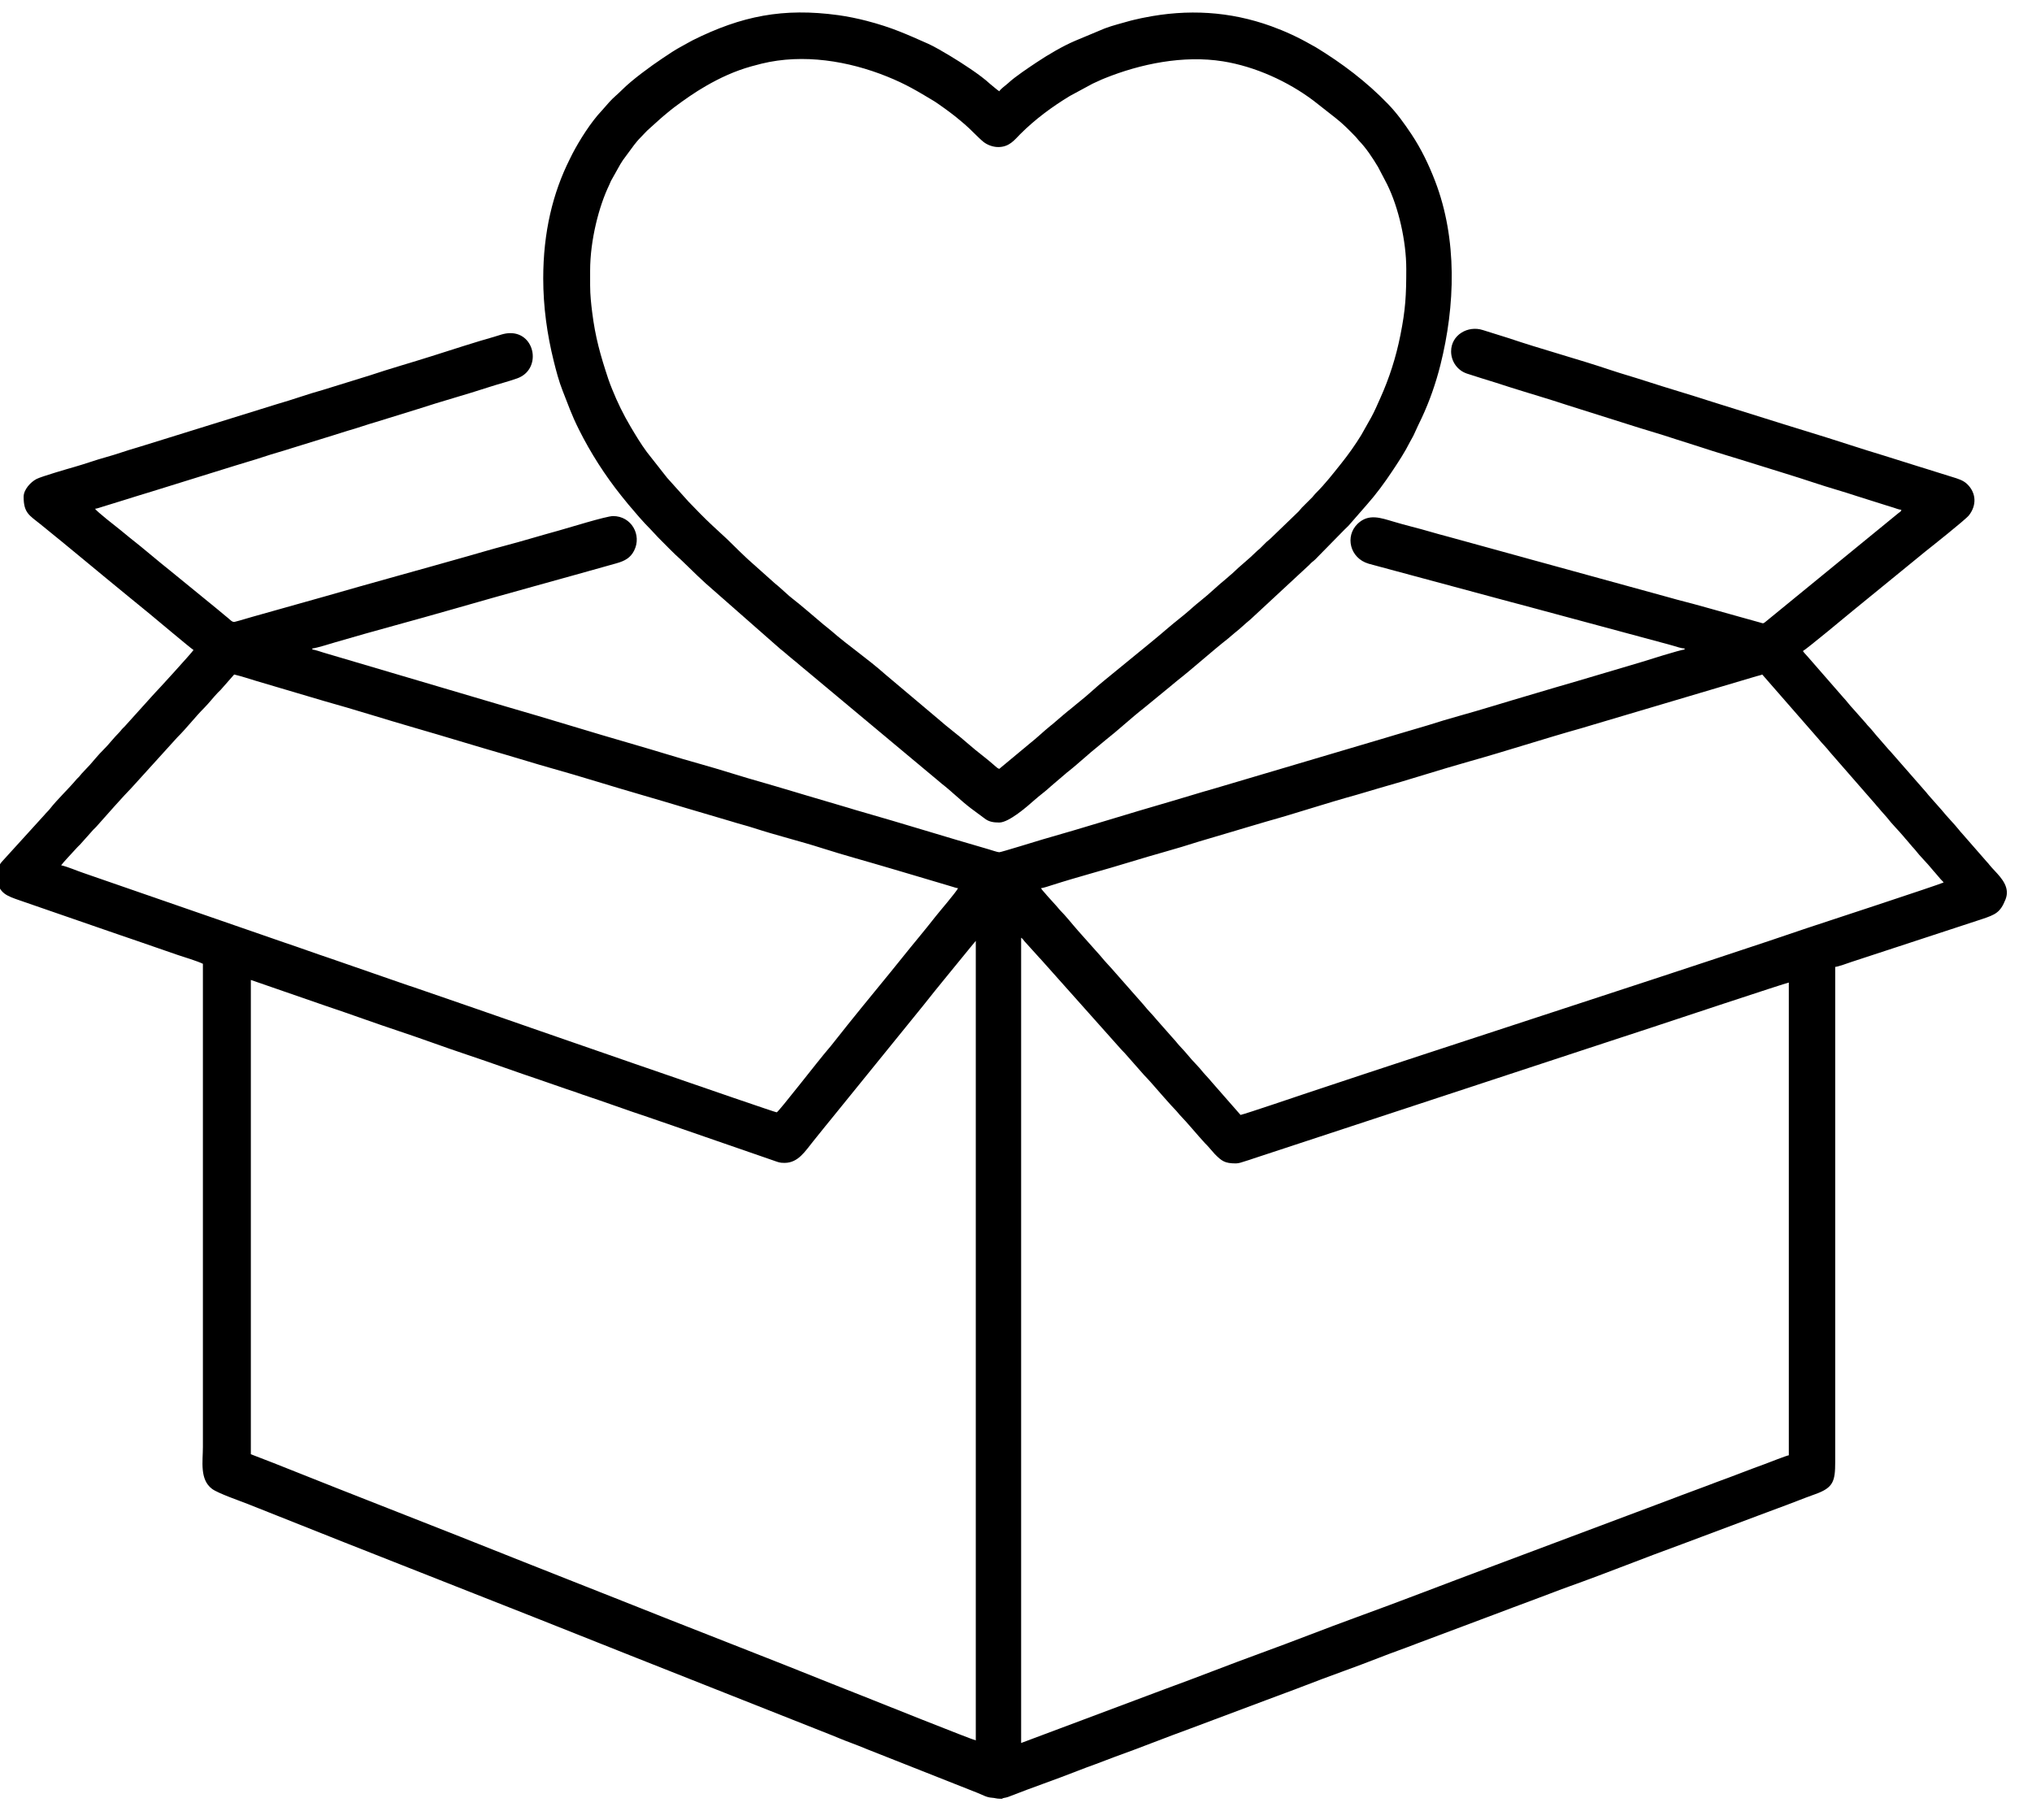 <?xml version="1.0" encoding="UTF-8"?>
<!DOCTYPE svg PUBLIC "-//W3C//DTD SVG 1.1//EN" "http://www.w3.org/Graphics/SVG/1.1/DTD/svg11.dtd">
<!-- Creator: CorelDRAW 2021 (64-Bit) -->
<svg xmlns="http://www.w3.org/2000/svg" xml:space="preserve" width="186.5mm" height="167mm" version="1.1" shape-rendering="geometricPrecision" text-rendering="geometricPrecision" image-rendering="optimizeQuality" fill-rule="evenodd" clip-rule="evenodd"
viewBox="0 0 18650 16700"
 xmlns:xlink="http://www.w3.org/1999/xlink"
 xmlns:xodm="http://www.corel.com/coreldraw/odm/2003">
 <g id="Warstwa_x0020_1">
  <g id="_2802749710688">
   <path fill="black" d="M9372.15 15996.19l0 -7390.29c17.65,11.82 16.99,16.33 30.11,32.07l118.17 130.57c10.69,14 18.27,19.2 29.86,32.32l739.55 829.39c10.65,13.35 21.52,20.71 32.78,34.19l174.75 198.35c21.26,22.95 41.49,43.49 62.21,66.94 56.08,63.48 184.82,213.02 236.9,265.35 13.02,13.09 15.94,20.7 28.53,33.66 74.36,76.57 164.74,187.68 236.8,265.45 11.37,12.27 19.55,17.9 30.33,31.86l58.15 66.21c62.56,62.24 89.57,84.84 192.6,84.84 31.39,0 57.47,-12.51 85.09,-20.15 25.91,-7.16 51.28,-16.52 79.35,-25.88l3008.73 -990.16c213.03,-71.03 421.49,-137.36 633.77,-208.1 120.86,-40.27 1247.52,-413.82 1268.2,-415.54l0 4338.51c-18.15,1.51 -189.58,68.99 -220.75,80.59 -73.95,27.53 -146.96,53.5 -219.32,82.04 -72.35,28.55 -145.36,54.52 -219.31,82.04 -73.11,27.21 -146.44,56.44 -222.54,83.59 -74.75,26.66 -147.1,55.63 -218.97,82.38l-1648.81 618.5c-398.46,148.32 -813.76,310.53 -1210.36,454.25 -290.9,105.42 -589.86,224.86 -880.14,330.05 -290.9,105.42 -589.86,224.86 -880.14,330.06l-1325.54 496.91zm-7069.81 -7002.84l682.22 236.19c225.91,75.27 458.32,161.2 686.47,236.72 202.06,66.89 408.53,144.49 611.01,211.73 225.34,74.82 457.83,160.69 682.83,235.57l230.8 80.12c23.98,8.67 48.61,16.21 75.33,25.12 29.15,9.71 50.24,18.45 77.7,27.54 204.53,67.7 406.42,142.23 612.31,210.43l1140.79 394.67c42.23,14.38 51.78,20.87 98.7,20.87 127.07,0 189.39,-107.81 268.55,-205l104.55 -129.83c17.62,-22.56 34.92,-42.86 53.72,-65.87l848.27 -1045.94c133.69,-170.22 288.66,-355.51 426.28,-525.6 19.3,-23.86 34.97,-43.43 54.12,-65.47l0 7337.67c-23.78,-1.98 -945.78,-370.44 -1037.29,-407.27 -69.21,-27.86 -137.84,-53.99 -209.1,-82.69 -689.3,-277.7 -1390.37,-546.55 -2080.78,-822.72 -278.13,-111.26 -553.42,-217.38 -829.56,-328.01 -759.86,-304.41 -1526.74,-599.93 -2286.45,-904.05l-210.47 -81.32 0 -4352.86zm9083.6 1238.89l-254.69 -290.61c-13.33,-13.41 -16.69,-20.64 -28.67,-33.51l-59.02 -65.35c-43.63,-56.4 -96.95,-104.31 -141.45,-159.9 -35.59,-44.47 -79.67,-84.79 -114.09,-129.86 -10.29,-13.47 -19.09,-19.88 -29.41,-32.78l-143.5 -162.63c-36.57,-45.69 -80.34,-86.38 -116.11,-132.63l-257.7 -292.39c-45.82,-54.49 -96.79,-104.28 -141.37,-159.97l-202.77 -227.73c-55.62,-62.95 -110.92,-134.39 -169.87,-193.67 -13.13,-13.2 -16,-20.63 -28.59,-33.59l-88.54 -98.01c-11.82,-13.38 -15.47,-19.74 -28.8,-33.39 -9.7,-9.93 -20.23,-23.97 -27.44,-34.74 22.21,-1.85 80.92,-21.72 104.63,-29.3 239.79,-76.62 483.79,-139.82 723.48,-214.06 206.63,-63.99 414.65,-117.46 619.45,-184.15l310 -91.8c36.99,-10.47 68.15,-21.1 103.14,-30.79 69.06,-19.13 139.43,-42.48 206.72,-61.15 277.33,-76.97 549.3,-168.85 826.51,-244.97 68.81,-18.89 139.26,-42.35 206.72,-61.14 278,-77.41 552.19,-168.17 830.26,-246 342.44,-95.84 689.41,-209.91 1033.21,-306.13 32.91,-9.21 66.77,-20.36 103.11,-30.82l1497.55 -444.49c17.22,-4.95 42.84,-10.35 55.38,-16.37l517.31 592.42c33.03,41.25 72.45,78.43 104.53,120.3l416.86 477.62c10.54,13.16 12.33,15.71 24.46,28.16 12.09,12.43 14.1,18.78 26.2,31.2l53.87 60.94c47.7,62.26 105.96,118.37 156.43,178.4 10.6,12.61 11.94,16.16 24.16,28.45 12.44,12.52 14.83,18.78 26.3,31.11 11.15,12 13.86,16.29 24.12,28.49 10.48,12.46 17.38,17.15 27.28,30.12 48.76,63.79 108,118.27 158.56,181.06 10.5,13.05 12.38,15.74 24.46,28.15l52.79 62.02c10.54,12.54 18.34,16.77 27.28,30.12 -45.3,21.73 -1159.34,387.66 -1255.1,419.08l-350.3 118.46c-1411.25,470.57 -2828.65,925.49 -4239.25,1395.54 -75.65,25.21 -551.54,187.12 -608.1,200.29zm-9236.66 -4041.93c69.06,16.09 139.13,40.12 207.4,60.46 71.07,21.18 134.74,40.45 206.73,61.14l413.4 122.33c276.62,76.61 554,166.03 830.63,245.63 279.63,80.47 551.11,164.91 830.85,245.41 139.91,40.26 273.74,83.39 413.44,122.29 276.85,77.1 554.55,166.36 830.58,245.67 142.02,40.81 276.29,81.33 417.21,123.32l413.68 122.06c69.42,22.2 136.85,38.17 206.88,60.98 206.03,67.1 417.9,118.18 624.23,184.16 206.95,66.19 415.97,122.2 624.15,184.24 70.76,21.09 134.77,40.46 206.73,61.13l309.82 91.99c18.91,5.44 35.66,10.33 51.55,15.42 14.8,4.73 41.68,13.69 56.8,14.94 -22.06,41.69 -172.16,215.35 -205.65,258.34 -100.95,129.56 -208.04,254.88 -310.32,383.26 -35.25,44.24 -68.69,85.53 -104.77,129.62 -174.35,213.12 -349.72,426.1 -519.77,642.59 -17.91,22.81 -32.97,41.86 -51.61,63.18 -80.58,92.16 -457.55,579.86 -472.49,579.86 -22.78,0 -2390.44,-821.82 -2767.71,-953.74l-515.69 -177.9c-34.35,-13.3 -65.1,-21.35 -100.28,-33.65l-721.04 -249.98c-138.3,-45.81 -270.34,-94.99 -408.96,-141.13l-1847.58 -639.77c-65.04,-21.54 -138.97,-55.46 -206.29,-71.14 16.27,-24.29 117.47,-130.13 147.13,-163.8 8.93,-10.14 16.82,-16.34 26.37,-26.25l121.78 -136.51c9.54,-9.91 17.44,-16.11 26.37,-26.25 69.8,-79.26 265.97,-300.28 322.95,-356.29l420.83 -464.09c88.42,-87.69 161.1,-184.29 248.89,-272.5 41.98,-42.18 82.64,-95.74 124.18,-138.9 9.71,-10.08 16.8,-16.03 26.5,-26.11l123.08 -140.01zm11169.14 -2965.69c0,92.79 58.03,174.7 145.22,203.96 89.61,30.08 175.5,55.02 265.58,83.61 41.46,13.16 88.59,28.69 130.28,41.92 177.84,56.45 354.9,107.16 532.25,166.13l530.84 167.53c154.6,50.5 313.42,94.35 466.43,145.83l199.64 63.45c176.67,58.75 354.95,109.85 532.24,166.13 176.7,56.09 355.47,108.65 530.87,167.49 129.43,43.42 267.37,80.89 397.06,124.34l265.43 83.74c23.68,7.74 45,13.29 65.84,20.27 20.99,7.03 47.44,17.77 71.14,19.75 -5.12,19.16 -11.01,17.42 -24.55,28.06l-1218.41 996.36c-27.67,23.39 -24.61,18.1 -58.12,8.86 -55.33,-15.25 -114.16,-32.15 -168.4,-46.93 -185.54,-50.56 -402.71,-115.08 -585.43,-160.77 -32.06,-8.02 -54.27,-15.96 -86.1,-23.92l-1174.43 -322.76c-27.7,-8.21 -53.44,-15.24 -82.68,-22.55 -31.83,-7.96 -54.04,-15.9 -86.1,-23.92l-671.52 -184.7c-111.44,-28.36 -223.14,-64.07 -337.77,-92.73 -58,-14.51 -111.34,-29.99 -168.57,-46.68 -115.52,-33.69 -227.64,-76.99 -328.33,19.46 -118.88,113.88 -71.81,315.96 100.09,366.63 35.27,10.39 67.24,17.35 101.61,27.54l1198.43 322.68c35.16,9.95 64.64,16.95 98.46,25.9l1300.09 350.17c30.7,7.55 67.54,18.53 97.6,26.77 31.76,8.71 70.98,24.16 104.25,24.9l0 9.57c-41.98,3.49 -350.03,100.51 -392.83,114.2l-394.71 117.11c-133.19,39.7 -258.16,76.67 -391.93,115.11l-394.84 116.97c-65.21,20.2 -129.73,38.39 -194.94,58.58 -194.46,60.23 -396.19,111.24 -590.74,174.6l-291.7 86.18c-33.89,10.06 -68.02,19.81 -99.34,29.82l-1572.08 465.63c-130.6,36.37 -261.53,78.48 -394.94,116.87 -393.64,113.28 -783.02,237.3 -1177.12,348.78 -28.71,8.12 -378.76,116.87 -394.94,116.87 -14.92,0 -77.37,-21.29 -97.33,-27.04 -394.8,-113.61 -783,-235.33 -1177.81,-348.08 -34.02,-9.72 -65.8,-18.69 -99.48,-29.67l-395.24 -116.58c-32.02,-8.86 -63.62,-19.86 -95.64,-28.73l-195.54 -57.98c-32.04,-9.92 -66.07,-19.69 -100.03,-29.12 -196.69,-54.58 -397.27,-121.47 -594.13,-175.99 -197.63,-54.73 -393.05,-117.28 -591.14,-174.2 -394.98,-113.49 -785.51,-236.37 -1180.74,-349.93l-1676.34 -495.3c-21.12,-6.75 -78.91,-26.26 -101.05,-28.1l0 -9.57c39.32,-3.27 177.09,-46.9 214.7,-57.96 358.18,-105.34 715.82,-198.63 1075.14,-302.46 500.05,-144.48 1001.34,-279.74 1501.67,-421.24 77.48,-21.91 127.87,-49.95 161.53,-115.91 72.71,-142.47 -23.54,-317.4 -193.04,-317.4 -62.88,0 -422.23,112.21 -498.46,132.94 -165.03,44.89 -331.5,96.5 -496.45,139.73 -111.31,29.18 -220.07,61.67 -332.15,93.58 -440.44,125.39 -881.41,244.96 -1321.26,372.05l-660.78 185.87c-52.52,14.28 -110.16,33.49 -164.37,46.79 -20.86,5.11 -42.55,-20.19 -59.96,-34.9 -20.09,-16.98 -38.47,-30.49 -57.64,-47.59 -19.7,-17.58 -37.62,-30.23 -57.57,-47.67l-408.27 -333.15c-128.29,-101.62 -250.32,-208.71 -379.35,-309.45l-86.71 -71.14c-37.69,-29.42 -214.06,-167.7 -231.69,-194.03 16.07,-1.34 47.58,-11.77 64.03,-17.29l193.71 -59.81c84.98,-27.07 173.45,-53.82 259.47,-80.14l770.08 -239.21c87.11,-27.75 172.46,-50.63 259.54,-80.09 87.47,-29.59 171.53,-51.17 259.53,-80.08l387.18 -119.85c43.83,-12.44 86.88,-28.83 127.4,-40.02 88.71,-24.5 170.78,-55.19 259.31,-80.31l387.18 -119.86c213.95,-70.29 432.24,-129.05 647.04,-199.61 85.56,-28.11 174.61,-50.16 259.41,-80.21 226.36,-80.2 170.58,-415.51 -61.54,-415.51 -58.53,0 -104.13,21.26 -152.06,34.49 -149.58,41.31 -413.35,126.75 -569.67,176.54 -188.39,60.01 -382.43,114.32 -569.14,177.06l-427.37 132.28c-145.51,40.19 -280.79,90.56 -427.47,132.18l-1207.99 375.3c-24.94,7.94 -47.83,15.27 -73.21,22.47 -98.34,27.9 -188.41,61.71 -284.98,88.12 -96.2,26.31 -186.38,60.14 -284.98,88.12 -61.2,17.36 -306.42,88.52 -352.04,111.94 -53.08,27.25 -118.75,96.71 -118.75,163.47 0,149.17 53.09,170.25 154.57,252.01 269.1,216.81 533.1,439.6 801,657.93 68.84,56.1 134.04,109.74 202.68,165.64 45.81,37.3 364.41,306.14 401.13,330.73 -21.17,31.61 -337.08,377.83 -364.81,405.32l-267.7 296.73c-9.4,9.49 -17.61,16.17 -26.19,26.43 -10.47,12.53 -11.76,16.41 -24.07,28.54 -51.73,51.01 -94.1,109.37 -145.96,160.18 -42.99,42.1 -82.39,91.32 -122,136.3l-74.21 78.86c-11.36,11.8 -13,17.25 -23.76,28.86 -9.27,10 -17.3,15.87 -26.15,26.46 -71.61,85.64 -179.77,187.85 -242.6,269.22 -16.19,20.98 -32.34,33.36 -49.88,55.35l-391.87 430.88c-29.56,31.31 -52.14,101.11 -45.81,153.27 16.77,138.09 95.61,161.36 210.3,201.46l764.14 264.27c104.99,35.74 201.32,70.27 306.2,105.18l380.26 131.56c61.57,20.39 176.01,54.7 230.21,80.71l0 4434.17c0,130.33 -31.5,298.33 83.97,384.8 55.08,41.25 261.41,112.11 329.44,139.33 1170.66,468.27 2345.19,923.77 3515.77,1391.95l1843.64 729.8c54.1,21.62 111.45,46.64 167.55,66.85 54.99,19.8 108.64,42.65 164.56,65.03 57.56,23.04 110.34,43.2 168.09,66.29l839.88 332.05c44.39,17.65 80.71,40.56 128.98,43.22 30.21,1.67 38.59,9.45 81.44,9.45 23.51,0 5.41,-1.07 22.7,-6 10.32,-2.94 11.86,-2.54 23.78,-4.92 14.69,-2.92 27.61,-8.33 43.01,-14.39 200.46,-78.95 408.64,-149.21 608.88,-228.21 57,-22.49 114.63,-44 173.99,-65.18 60.55,-21.6 113.07,-44.23 173.4,-65.76 232.48,-82.93 464.55,-176.89 695.93,-260.74l695.78 -260.89c117.57,-45.05 230.84,-84.71 347.84,-130.5 228.84,-89.59 464,-169.68 692.19,-259.7 115.13,-45.42 231.18,-84.9 347.79,-130.55l695.7 -260.96c117.12,-43.6 230.96,-88.05 347.91,-130.43 115.85,-41.99 229.9,-88.27 347.95,-130.39 348.12,-124.19 693.11,-264.06 1040.33,-389.89l695.78 -260.89c117.57,-45.05 230.84,-84.7 347.83,-130.5 58.66,-22.97 114.25,-44.16 173.81,-65.37 165.42,-58.92 183.55,-116.98 183.55,-294.78l0 -4544.19c29.85,-2.48 116.77,-34.88 150.14,-45.98l1195.79 -392.28c125.71,-41.92 169.2,-61.24 216.87,-180.16 43.69,-108.98 -32.69,-193.15 -100.25,-265.34 -16.05,-17.15 -32.99,-35.2 -47.38,-53.08 -9.57,-11.89 -10.6,-14.29 -22.04,-25.79l-231.94 -265.52c-11.48,-11.54 -12.43,-13.8 -22.04,-25.8 -51.41,-64.23 -111.1,-122.18 -162.63,-186.55l-116.76 -131.97c-10.95,-11.25 -11.75,-15.33 -21.52,-26.32l-323.65 -369.93c-9.61,-12.42 -15.79,-16.08 -25.27,-27.35l-91.09 -105.03c-32.1,-34.52 -59.87,-74.06 -93.26,-107.64 -11.48,-11.54 -12.43,-13.8 -22.04,-25.8l-116.76 -131.97c-33.37,-34.28 -60.16,-72.97 -93.22,-107.68l-323.12 -370.48c-14.33,-16.95 -35.03,-37.08 -46.4,-54.04 31.44,-16.64 402.62,-323.22 457.73,-369.8l611.05 -498.69c18.5,-14.45 32.1,-26.87 49.91,-40.97 57.57,-45.59 374.22,-296.51 405.27,-336.16 71.71,-91.58 68.26,-204.73 -15.9,-286.36 -36.62,-35.53 -85.11,-49.66 -139.41,-66.27l-156.73 -48.95c-55.05,-16.2 -102.65,-33.51 -156.81,-48.88l-313.08 -98.29c-104.52,-32 -207.78,-63.64 -313.27,-98.1 -260.72,-85.17 -522.18,-162.25 -783.29,-245.13l-469.95 -147.1c-209.04,-68.29 -417.46,-127.8 -626.62,-196.12 -106.24,-34.71 -208.72,-62.91 -313.31,-98.06 -304.86,-102.44 -635.92,-191.26 -939.98,-294.12l-233.14 -73c-136.63,-44.33 -291.23,44.37 -291.23,195.56z"/>
   <path fill="black" d="M5416.31 2621.92l0 -138.72c0,-280.04 81.84,-592.69 173.85,-782.82 7.11,-14.7 10.86,-26.68 17.41,-39.98l85.95 -153.23c8.45,-14.11 15.36,-24.9 24.14,-38.04l101.55 -137.62c18.54,-22.71 34.35,-44.07 55.09,-64.5 31.04,-30.58 57.49,-63.33 90.69,-91.07l95.64 -86.13c12.34,-10.43 17.87,-16.15 30.8,-26.59 11.84,-9.57 21.42,-18.08 33.92,-28.27 22.7,-18.53 43.39,-35.83 66.52,-53.06 92.14,-68.64 186.24,-134.75 286.1,-192.24 131.01,-75.43 264.63,-137.74 417.4,-180.52 32.48,-9.09 62.09,-17.04 94.61,-24.98 384.02,-93.77 799.05,-23.81 1150.13,117.58 176.98,71.28 280.24,134.72 433.49,226.61 17.8,10.67 30.66,20.83 48.56,32.76 16.51,11 31.68,22.02 47.56,33.75 33.13,24.49 63.64,46.3 95.6,71.82 30.92,24.69 58.05,47.95 88.81,73.83 51.91,43.66 128.04,126.46 172.8,162.02 32.12,25.52 83.87,47.03 134.75,47.03 102.93,0 149.35,-65.65 202.1,-118.39 136.1,-136.1 292.42,-251.99 457.1,-351.28l208.12 -112.36c19.69,-9.85 37.26,-16.28 55.82,-25.51 16.97,-8.45 37.88,-17.01 56.71,-24.6 324.33,-130.56 718.53,-213.07 1083.88,-154.43 294.59,47.28 596.66,184.28 832.93,362.9l200.94 157.82c66.16,51.69 124.93,111.18 185.08,173.67 12,12.47 14.1,18.86 26.15,31.24 69.22,71.1 126.2,158.79 177.37,243.57l82.13 157.04c106.59,214.31 177.04,524.51 177.04,779.63 0,241.26 -6.8,371.2 -53.81,606.29 -41.43,207.16 -102.17,395.07 -185.28,580.07 -26.06,58.02 -52.02,119.54 -82.86,175.44l-91.44 162.08c-55.64,90.8 -117.52,177.75 -183.9,260.94 -74.33,93.14 -148.93,189.23 -233.86,273.18 -14.24,14.07 -18.34,22.3 -30.99,35.98l-95.82 95.51c-13.12,13.62 -16.9,22.08 -30.93,36.04l-260.67 251.15c-13.07,12.93 -20.68,16.01 -33.67,28.51l-62.31 62.07c-15.54,12.99 -21.12,16.61 -35.67,31.29 -59.36,59.93 -149.47,130.16 -200.96,181.71 -13.91,13.92 -18.5,16.63 -33.19,28.99 -14.15,11.9 -20.33,19.13 -35.61,31.36 -80.66,64.57 -154.63,139.64 -236.42,203.65 -60.33,47.22 -115.93,101.87 -176.26,149.01 -95.36,74.51 -185.63,156.27 -279.53,232.29l-420.99 344.35c-81.74,64.58 -155.08,138.15 -237.69,202.37 -13.77,10.7 -24.2,18.93 -36.81,30.16 -23.67,21.1 -46.84,38.12 -71.19,57.95 -11.21,9.13 -22.71,18.58 -33.87,28.32l-69.62 59.53c-12.48,10.88 -20.85,17.54 -33.43,28.75 -8.18,7.28 -8.74,6.54 -16.17,12.53 -66.26,53.38 -126.29,112.87 -193.38,165.38l-279.47 232.34c-13.41,-3.58 -26.84,-15.96 -37.04,-25.14 -77.77,-69.99 -167.88,-133.28 -246.42,-203.22 -89.99,-80.15 -189.85,-151.72 -279.86,-231.96l-485.47 -409.01c-158,-140.71 -335.84,-260 -495.17,-399.32 -23.58,-20.62 -46.88,-37.23 -71.34,-57.82 -77.21,-64.97 -203.19,-174.72 -278.91,-232.9 -46.65,-35.84 -90.56,-80.51 -135.35,-118.17 -24.3,-20.43 -46.6,-38.17 -69.09,-60.06l-169.38 -151.11c-38.29,-30.54 -195.1,-185.13 -229.99,-219.65l-131.7 -121.82c-76.23,-70.51 -150.21,-147.33 -222.46,-222.39l-196.86 -219.28 -185.26 -235.68c-54.81,-74.3 -102.37,-153.51 -149.58,-233.1 -65.36,-110.2 -121.17,-224.08 -168.79,-343.02 -12.8,-31.99 -24.59,-61.02 -35.44,-93.71 -72.03,-216.99 -119.47,-381.92 -148.58,-616.76 -9.19,-74.14 -18.25,-155.58 -18.25,-240.05zm-430.5 -66.97c0,259.75 35.54,513.88 96.61,759.61 22.39,90.11 47.39,185.34 81.77,272.2 51.91,131.13 80.62,218.04 148.48,353.77 108.12,216.26 239.32,421.04 389.98,609.74l64.32 79.18c65.51,77.52 131.19,155.69 203.01,227.5l69.35 74.15c71.12,70.47 140.22,144.44 215.23,210.49l145.93 141.07c25.76,25.86 48.6,43.7 74.14,69.36l684.86 601.87c27.75,21.81 52.03,42.45 78.21,65.28 25.65,22.36 49.77,40.42 76.12,62.6 26.74,22.5 51.59,44.95 78.02,65.49l1227.84 1025.12c9.14,7.68 11.58,10.65 20.62,17.64 93.25,72.05 178.59,158.51 272.55,229.7l123.75 91.5c37.91,29.99 79.08,37.56 134.65,37.56 88.69,0 257.29,-147.6 326.5,-209.24 47.97,-42.71 101.67,-80.03 148.25,-124.4l147.07 -125.57c95.85,-74.06 197.37,-171.28 295.96,-249.35 21.28,-16.85 38.29,-32.85 60.06,-49.96 120.09,-94.39 231.47,-199.74 351.93,-293.82l239.17 -196.12c20.58,-16 38.22,-32.64 60.15,-49.87 161.24,-126.73 312.34,-265.53 473.55,-392.23 21.43,-16.85 39.43,-35.21 59.43,-50.58 50,-38.41 95.11,-84.33 144.22,-123.66l538.61 -499.37c9.33,-9.35 16.5,-17.72 26.52,-26.1 12.5,-10.45 16.41,-11.85 28.56,-24.06l267.7 -272.82c17.98,-18.16 38.75,-35.61 54.28,-55.73l151.54 -173.74c86.07,-96.67 163.44,-202.61 235.03,-310.26 58.19,-87.49 115.14,-173.82 162.29,-268.22 13.16,-26.35 26.02,-43.57 38.11,-71.9 21.98,-51.51 44.81,-95.26 68.76,-146.49 71.97,-153.92 129.25,-318.32 170.99,-484.33 137.1,-545.16 156.66,-1155.07 -47.76,-1687.75 -58.02,-151.19 -128.29,-297.39 -218.24,-432.29 -65.42,-98.11 -132.39,-191.14 -213.01,-274.9 -197.37,-205.06 -424.08,-376.31 -667.04,-524.01 -13.31,-8.09 -24.34,-12.8 -37.19,-20.22 -117.63,-67.89 -241.44,-125.22 -369.14,-171.37 -379.83,-137.28 -768.02,-158.85 -1163.74,-79.14 -24.14,4.86 -40.06,7.62 -63.07,13.47 -23.36,5.93 -43.19,8.85 -65.8,15.52 -78.82,23.24 -158.84,41.56 -235.5,70.63l-273.22 114.23c-111.72,47.68 -246.44,126.87 -346.74,193.78 -72.76,48.53 -201.73,133.65 -265.71,193.49 -25.03,23.4 -64.06,47.76 -82.52,75.33 -18.1,-12.12 -26.94,-20.96 -43.05,-33.48l-41.85 -34.69c-90.79,-84.5 -261.94,-193.49 -365.61,-256.23 -50.43,-30.52 -148.64,-88.19 -200.06,-110.86 -199.45,-87.94 -333.04,-150.55 -568.16,-211.52 -77.67,-20.14 -172.44,-40.03 -259.06,-51.87 -505.56,-69.07 -886.61,6.99 -1334.83,229.88 -33.17,16.49 -63.54,36.07 -95.64,52.64 -62.65,32.36 -124.22,74.81 -182.75,113.82 -106.18,70.79 -282.6,199.46 -373.33,291.55 -36.56,37.11 -79.87,70.41 -114.78,110.05l-69.39 78.89c-98.55,103.48 -204.02,270.69 -269.13,395.76 -8.86,17.02 -16.14,32.48 -25.44,51.08 -153.97,307.7 -242.36,667.39 -242.36,1092.2z"/>
  </g>
 </g>
</svg>
